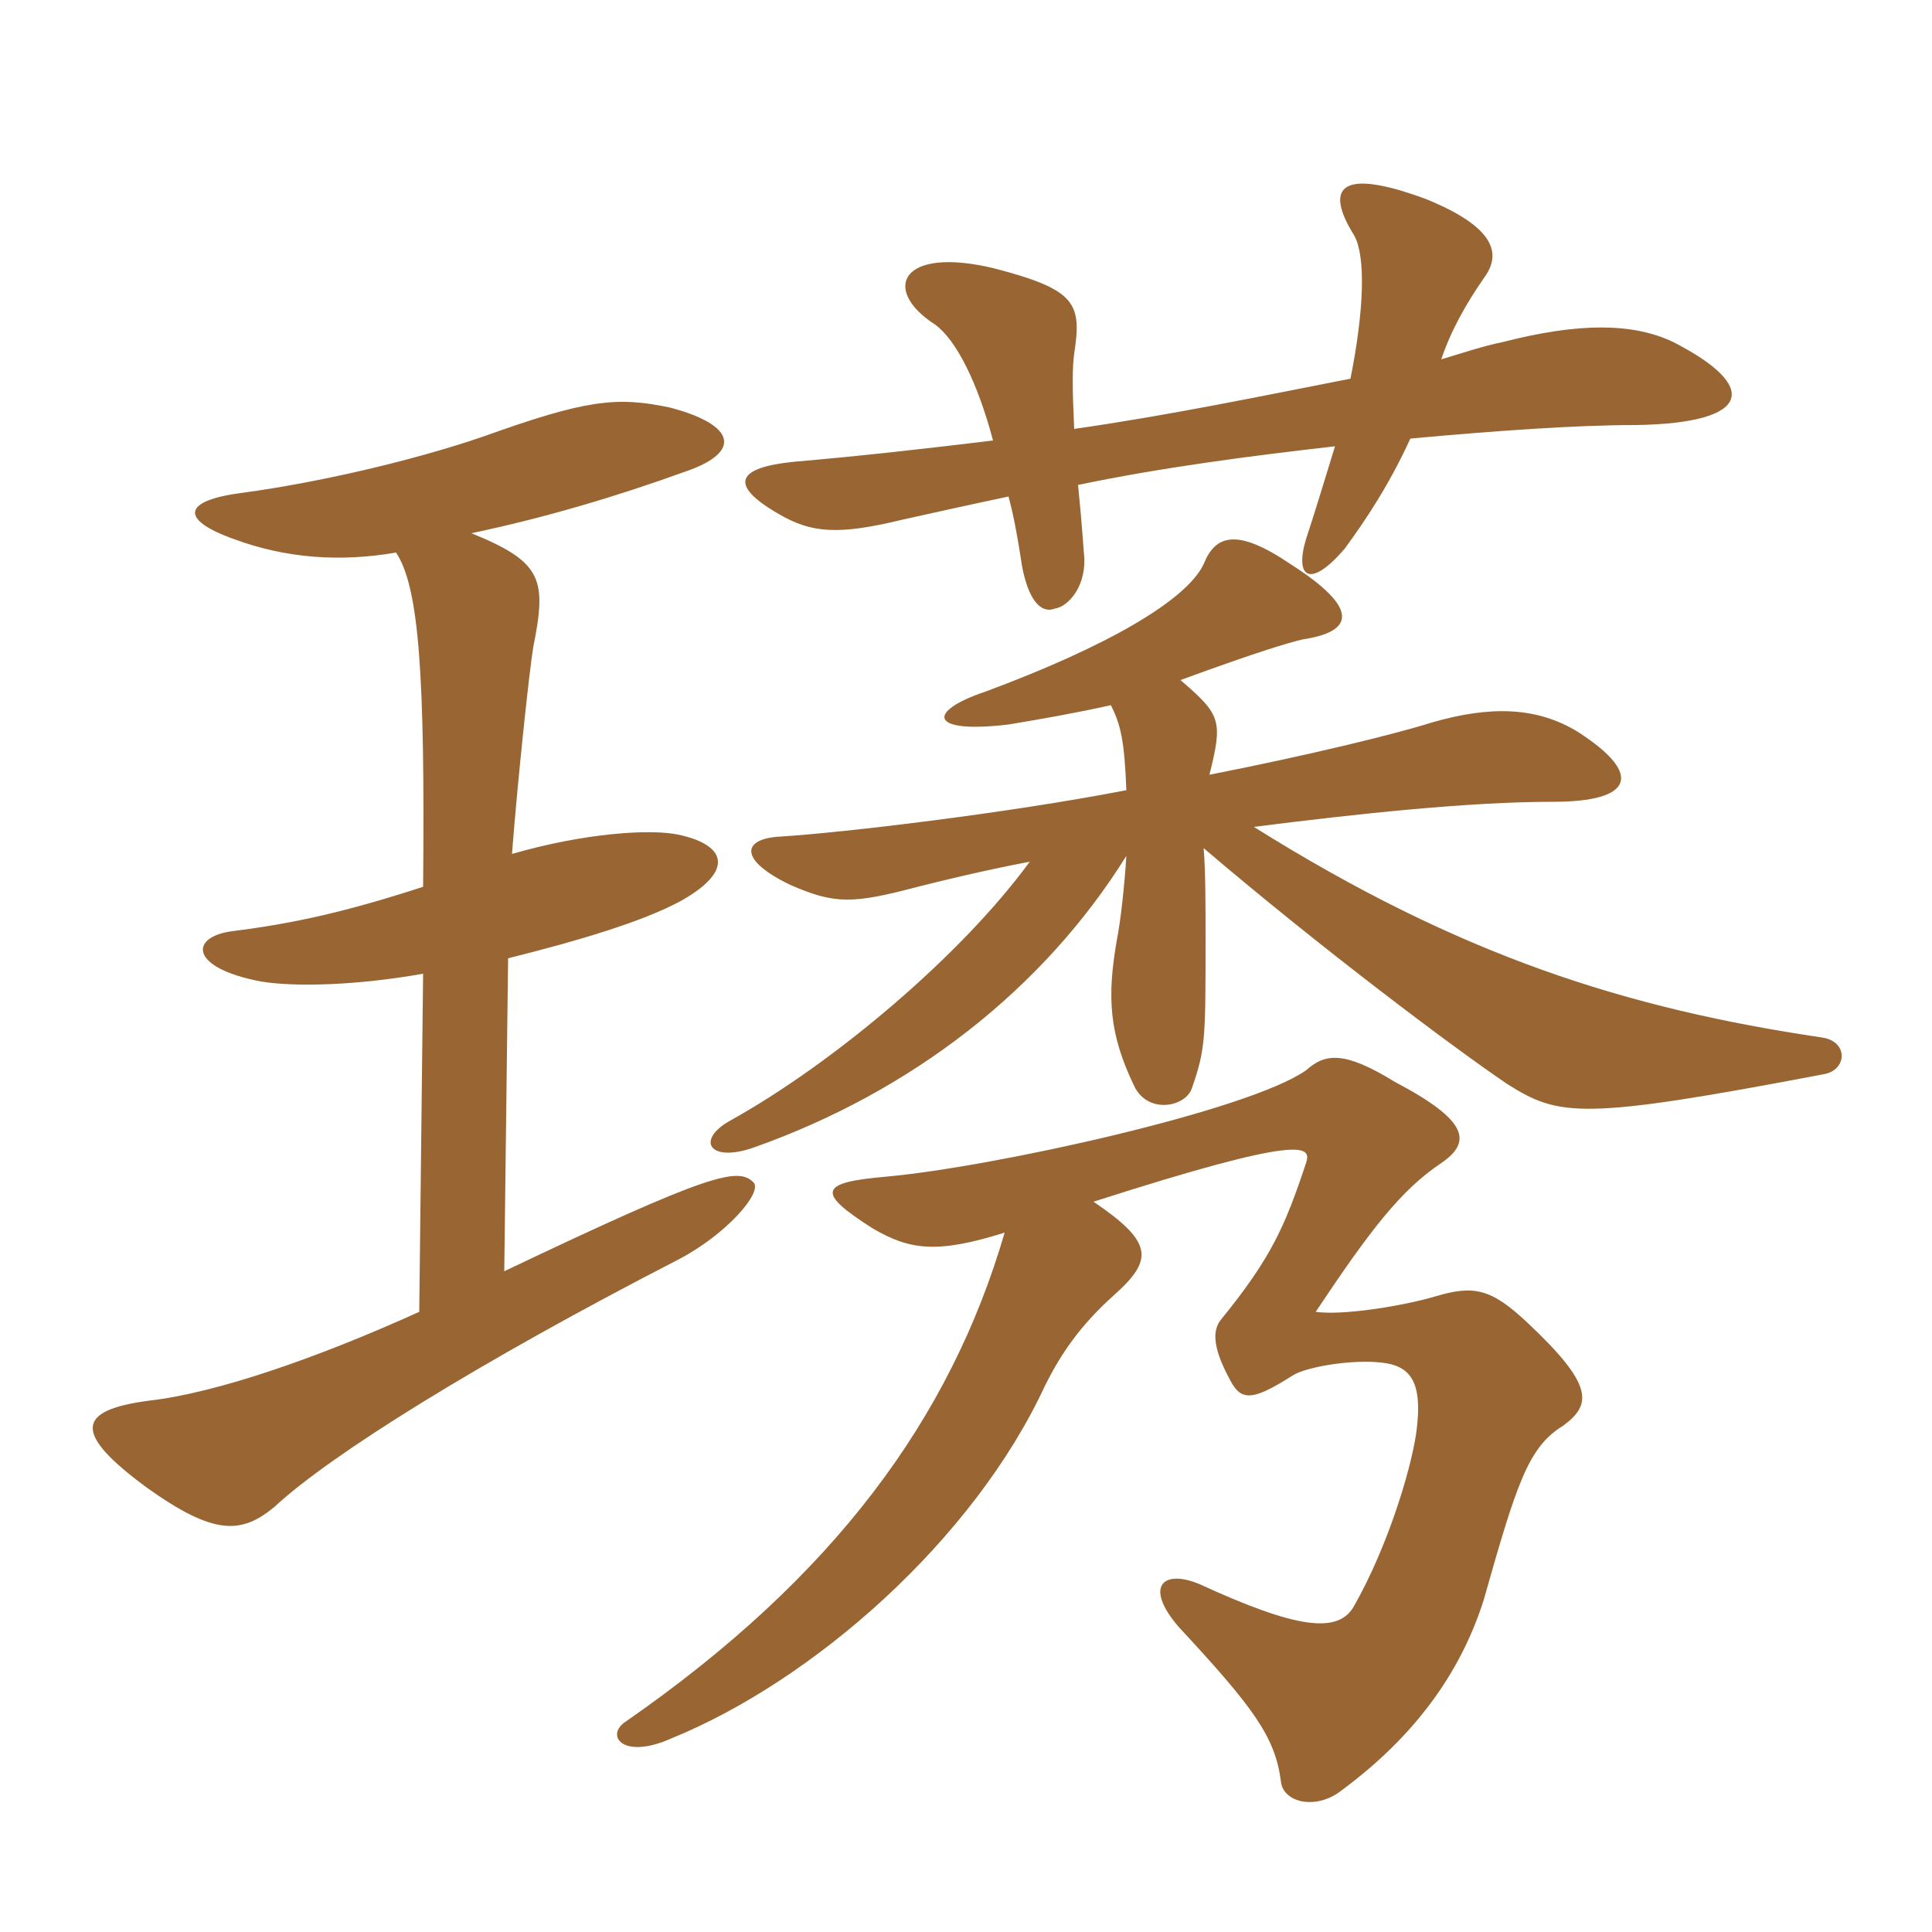 <svg xmlns="http://www.w3.org/2000/svg" xmlns:xlink="http://www.w3.org/1999/xlink" width="150" height="150"><path fill="#996633" padding="10" d="M36.60 41.40C42.30 40.20 47.85 38.55 53.25 36.60C57.60 35.10 57.15 33 52.05 31.65C47.85 30.75 45.45 31.05 37.50 33.90C31.80 35.85 24.45 37.50 18.90 38.25C14.10 38.85 13.95 40.35 18.15 41.85C22.20 43.35 26.40 43.65 30.75 42.90C32.55 45.60 33 52.50 32.85 68.85C26.85 70.80 22.80 71.70 18 72.30C14.70 72.75 14.70 75.15 20.25 76.20C22.95 76.65 27.75 76.50 32.85 75.60L32.55 101.85C24.60 105.45 16.80 108.15 11.55 108.75C5.85 109.50 5.70 111.30 11.40 115.50C16.65 119.25 18.75 119.10 21.30 117C25.65 112.95 37.20 105.75 52.65 97.80C56.40 95.85 59.25 92.55 58.50 91.80C57.30 90.60 55.20 91.05 39.15 98.70L39.45 74.40C44.85 73.05 49.95 71.55 52.95 69.90C57.15 67.50 56.25 65.55 52.65 64.80C50.55 64.35 45.45 64.65 39.75 66.30C40.20 60.45 41.10 52.05 41.40 50.25C42.45 45 42.15 43.65 36.60 41.40ZM78 95.70C73.80 110.10 64.80 122.40 48.60 133.65C46.95 134.70 48.30 136.65 52.05 135C63.15 130.50 75.60 119.55 81.15 107.55C82.35 105.15 83.85 102.90 86.55 100.50C89.55 97.80 89.55 96.45 84.90 93.30C101.25 88.05 101.85 88.95 101.40 90.30C99.75 95.25 98.70 97.65 94.80 102.45C94.20 103.20 94.05 104.40 95.40 106.95C96.30 108.75 97.05 108.90 100.35 106.80C101.25 106.20 104.40 105.60 106.80 105.75C109.35 105.90 110.55 106.95 109.95 111.30C109.50 114.30 107.70 120.15 105.15 124.65C103.95 126.90 100.65 126.45 93.15 123C90.30 121.80 88.80 123.15 91.50 126.30C97.35 132.60 99 134.85 99.45 138.30C99.60 139.95 102.15 140.55 104.10 139.05C109.80 134.85 113.40 129.90 115.20 124.20C117.75 115.20 118.65 112.35 121.35 110.70C123.60 109.05 123.75 107.55 118.65 102.75C115.80 100.05 114.45 99.75 111.45 100.65C108.90 101.40 104.25 102.15 102.15 101.85C106.35 95.55 108.75 92.40 111.90 90.30C114.30 88.65 114 87 108.30 84C104.40 81.60 102.90 81.75 101.40 83.10C96.90 86.25 77.10 90.60 68.85 91.35C63.60 91.80 63.30 92.55 67.80 95.40C70.65 97.05 72.75 97.35 78 95.70ZM83.40 33.30C83.25 30.15 83.25 28.50 83.40 27.45C84 23.55 83.55 22.50 77.25 20.85C69.90 19.05 68.40 22.50 72.60 25.20C74.25 26.40 75.90 29.70 77.10 34.20C72.15 34.80 66.90 35.40 61.65 35.85C57.15 36.30 56.55 37.65 60.45 39.90C63 41.40 65.10 41.55 70.05 40.35C72.75 39.75 75.45 39.15 78.30 38.55C78.75 40.20 79.05 42 79.35 43.95C79.80 46.35 80.70 47.70 81.90 47.25C82.95 47.10 84.45 45.45 84.15 42.90C84 40.80 83.85 39.15 83.70 37.65C90.15 36.30 97.05 35.40 103.65 34.65C102.90 37.05 102.15 39.60 101.40 41.85C100.50 44.85 101.70 45.75 104.40 42.60C106.05 40.35 107.85 37.65 109.50 34.05C116.10 33.45 122.25 33 127.05 33C136.05 32.85 136.65 30 129.90 26.55C126.75 25.05 122.55 25.05 116.70 26.55C115.20 26.85 113.40 27.45 111.90 27.90C112.65 25.65 113.85 23.55 115.20 21.60C116.55 19.80 116.25 17.70 110.70 15.45C103.80 12.90 102.90 14.70 105.15 18.30C106.05 19.95 105.90 24.15 104.85 29.40C97.95 30.75 90.75 32.25 83.40 33.30ZM93.90 60.15C94.95 55.95 94.80 55.50 91.65 52.80C97.80 50.55 99.90 49.95 101.10 49.65C105.15 49.05 105.60 47.25 100.20 43.80C96 40.95 94.35 41.55 93.45 43.80C92.10 46.65 85.80 50.25 76.50 53.70C72 55.20 72 57 78.30 56.25C81 55.80 83.55 55.35 86.25 54.75C87 56.25 87.30 57.45 87.45 61.35C78.15 63.15 65.40 64.65 60.60 64.95C57.60 65.10 57.30 66.75 61.35 68.70C64.80 70.20 66.15 70.20 71.25 68.85C73.05 68.40 76.05 67.65 79.95 66.90C74.70 74.10 64.80 82.50 56.70 87C54 88.50 55.05 90.30 58.50 89.10C70.80 84.75 81 76.80 87.45 66.45C87.30 68.85 87 71.55 86.70 73.05C85.95 77.40 86.10 80.25 88.05 84.30C89.10 86.55 92.10 85.95 92.55 84.45C93.60 81.45 93.60 80.55 93.60 72.90C93.60 70.20 93.60 67.65 93.45 65.85C102.60 73.65 112.80 81.30 117 84.15C121.05 86.70 122.70 87 141.60 83.40C143.40 83.10 143.55 80.85 141.45 80.55C126.30 78.30 113.40 74.25 97.35 64.20C105.60 63.15 114.15 62.25 120.60 62.25C126.75 62.25 127.65 60.15 122.55 56.85C119.40 54.90 115.80 54.75 111.15 56.10C108.30 57 101.55 58.65 93.90 60.15Z"/></svg>